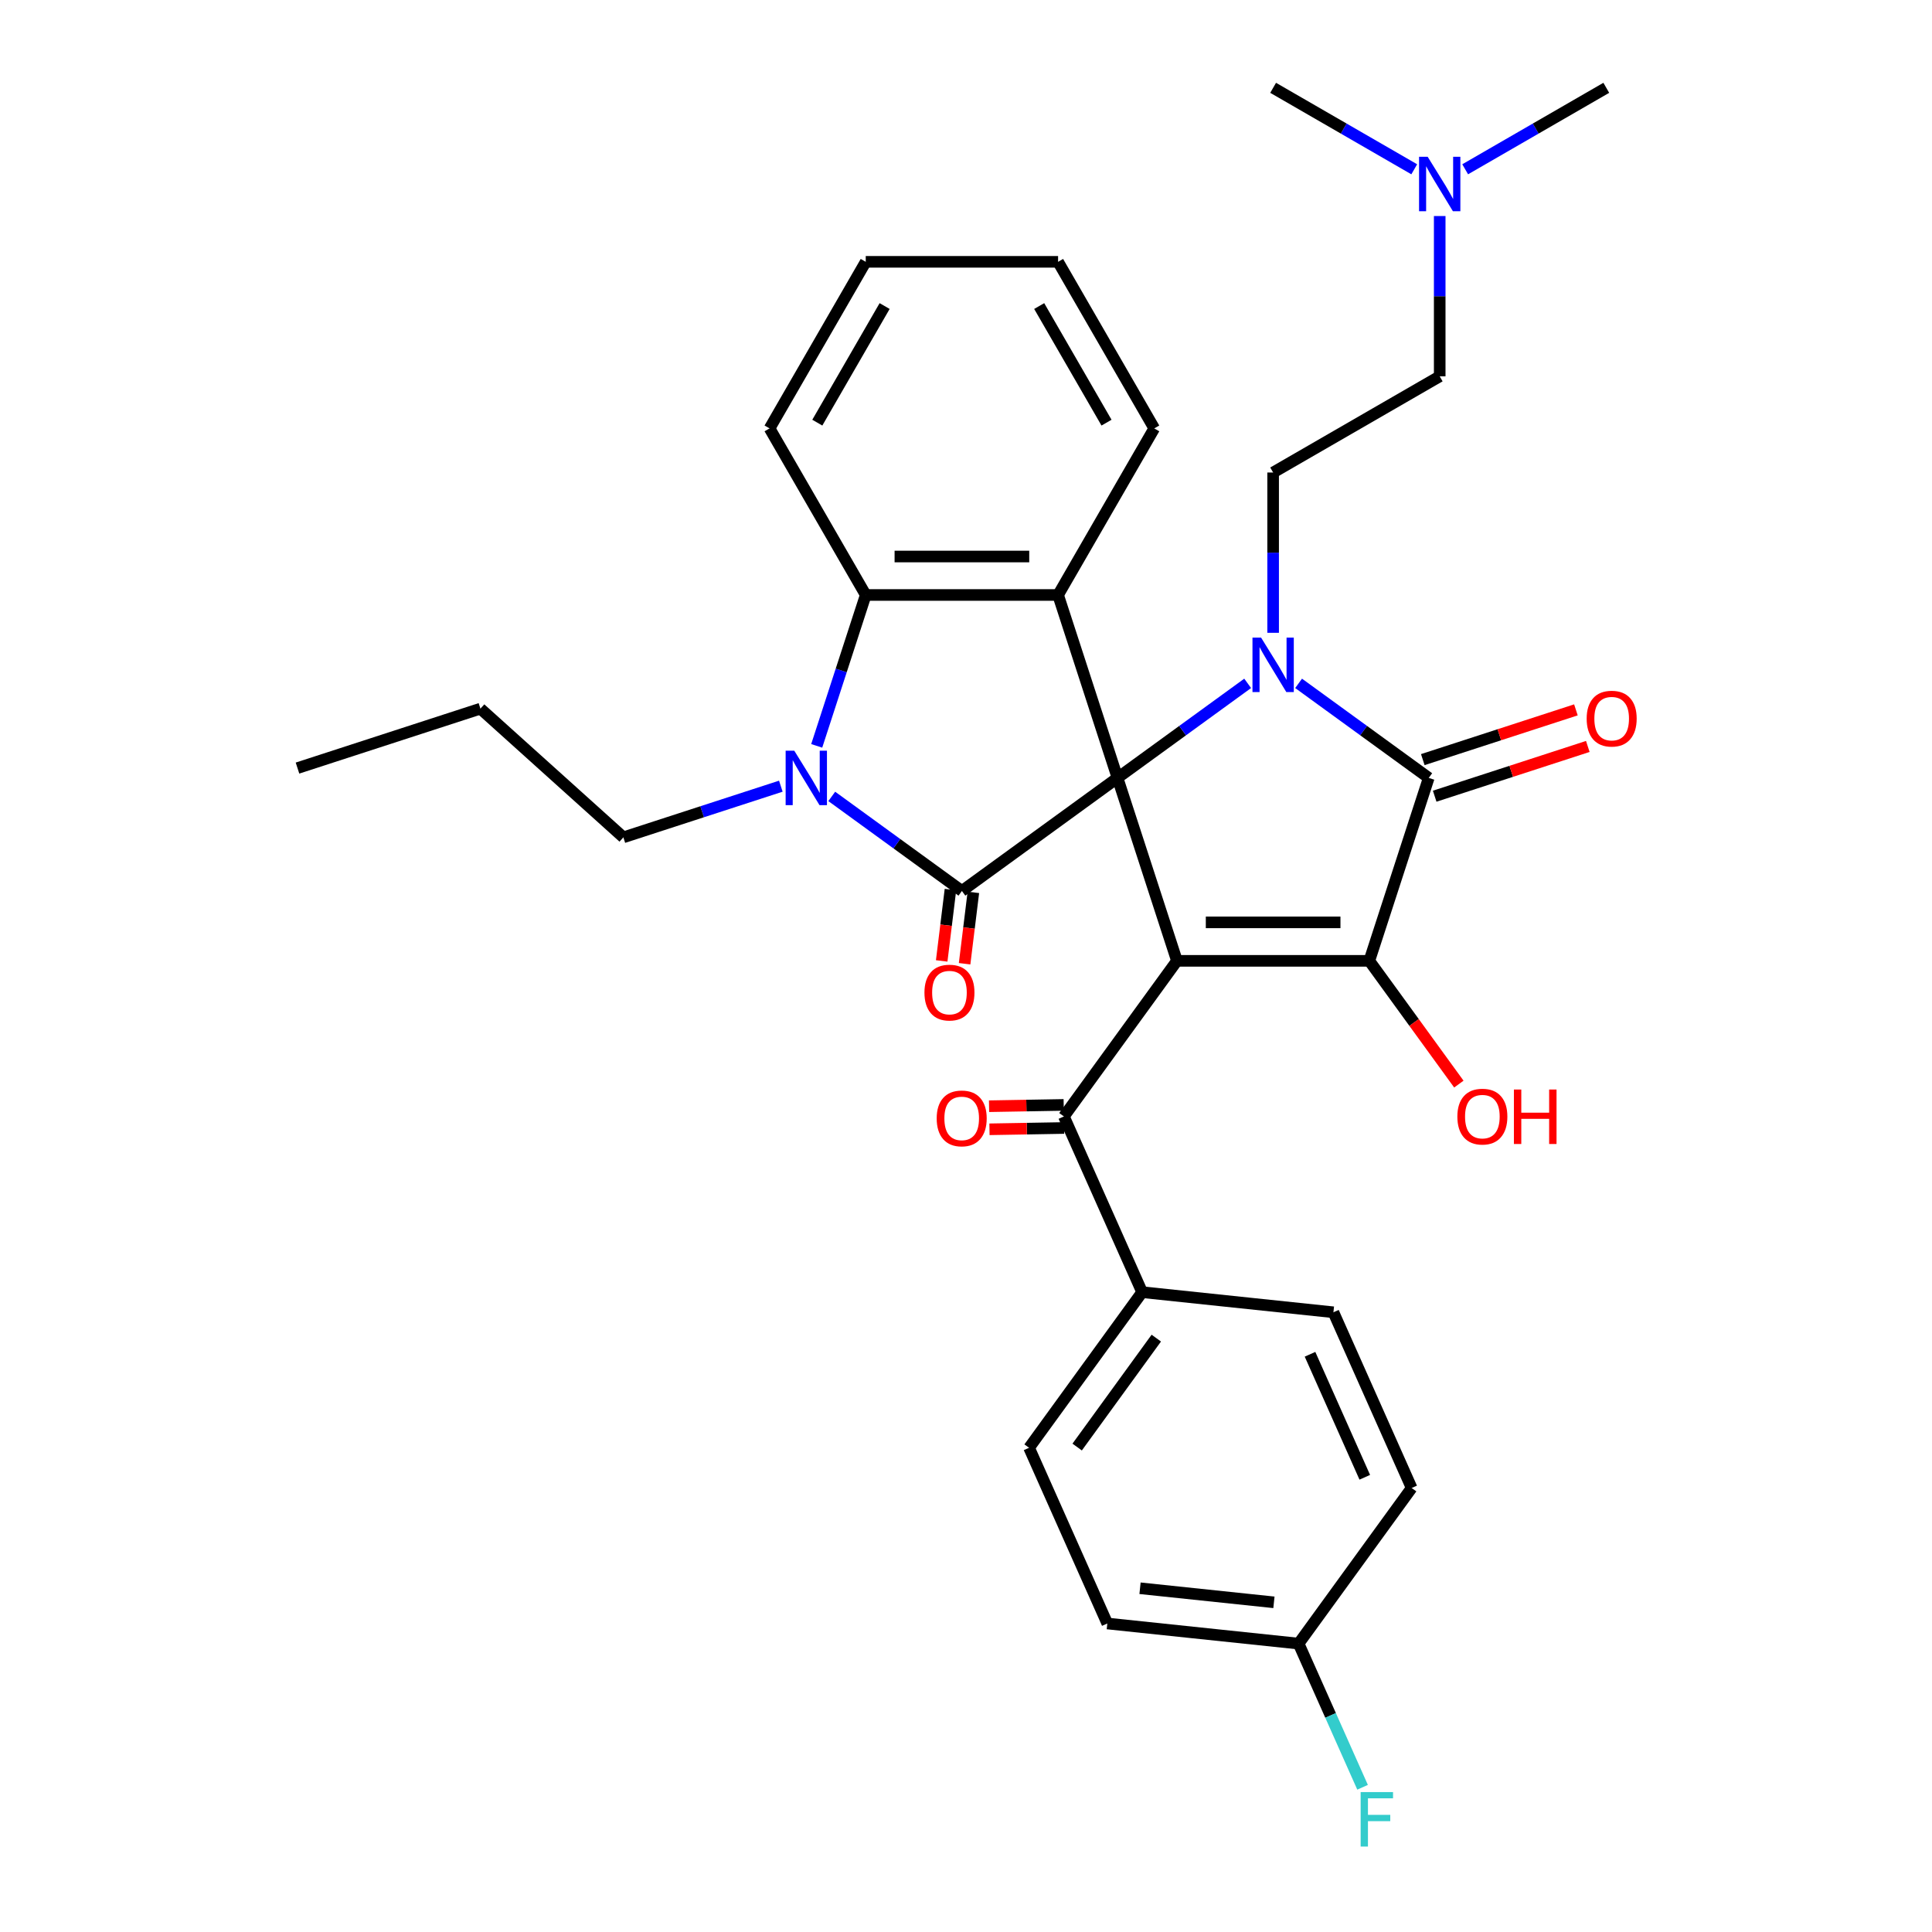 <?xml version='1.0' encoding='iso-8859-1'?>
<svg version='1.1' baseProfile='full'
              xmlns='http://www.w3.org/2000/svg'
                      xmlns:rdkit='http://www.rdkit.org/xml'
                      xmlns:xlink='http://www.w3.org/1999/xlink'
                  xml:space='preserve'
width='1000px' height='1000px' viewBox='0 0 1000 1000'>
<!-- END OF HEADER -->
<rect style='opacity:1.0;fill:#FFFFFF;stroke:none' width='1000' height='1000' x='0' y='0'> </rect>
<path class='bond-0' d='M 578.427,402.646 L 609.192,497.33' style='fill:none;fill-rule:evenodd;stroke:#000000;stroke-width:6px;stroke-linecap:butt;stroke-linejoin:miter;stroke-opacity:1' />
<path class='bond-1' d='M 578.427,402.646 L 612.108,378.175' style='fill:none;fill-rule:evenodd;stroke:#000000;stroke-width:6px;stroke-linecap:butt;stroke-linejoin:miter;stroke-opacity:1' />
<path class='bond-1' d='M 612.108,378.175 L 645.79,353.704' style='fill:none;fill-rule:evenodd;stroke:#0000FF;stroke-width:6px;stroke-linecap:butt;stroke-linejoin:miter;stroke-opacity:1' />
<path class='bond-2' d='M 578.427,402.646 L 497.884,461.164' style='fill:none;fill-rule:evenodd;stroke:#000000;stroke-width:6px;stroke-linecap:butt;stroke-linejoin:miter;stroke-opacity:1' />
<path class='bond-6' d='M 578.427,402.646 L 547.662,307.961' style='fill:none;fill-rule:evenodd;stroke:#000000;stroke-width:6px;stroke-linecap:butt;stroke-linejoin:miter;stroke-opacity:1' />
<path class='bond-3' d='M 609.192,497.33 L 708.75,497.33' style='fill:none;fill-rule:evenodd;stroke:#000000;stroke-width:6px;stroke-linecap:butt;stroke-linejoin:miter;stroke-opacity:1' />
<path class='bond-3' d='M 624.126,477.419 L 693.816,477.419' style='fill:none;fill-rule:evenodd;stroke:#000000;stroke-width:6px;stroke-linecap:butt;stroke-linejoin:miter;stroke-opacity:1' />
<path class='bond-8' d='M 609.192,497.33 L 550.674,577.874' style='fill:none;fill-rule:evenodd;stroke:#000000;stroke-width:6px;stroke-linecap:butt;stroke-linejoin:miter;stroke-opacity:1' />
<path class='bond-4' d='M 672.152,353.704 L 705.834,378.175' style='fill:none;fill-rule:evenodd;stroke:#0000FF;stroke-width:6px;stroke-linecap:butt;stroke-linejoin:miter;stroke-opacity:1' />
<path class='bond-4' d='M 705.834,378.175 L 739.515,402.646' style='fill:none;fill-rule:evenodd;stroke:#000000;stroke-width:6px;stroke-linecap:butt;stroke-linejoin:miter;stroke-opacity:1' />
<path class='bond-9' d='M 658.971,327.541 L 658.971,286.055' style='fill:none;fill-rule:evenodd;stroke:#0000FF;stroke-width:6px;stroke-linecap:butt;stroke-linejoin:miter;stroke-opacity:1' />
<path class='bond-9' d='M 658.971,286.055 L 658.971,244.57' style='fill:none;fill-rule:evenodd;stroke:#000000;stroke-width:6px;stroke-linecap:butt;stroke-linejoin:miter;stroke-opacity:1' />
<path class='bond-5' d='M 497.884,461.164 L 464.202,436.693' style='fill:none;fill-rule:evenodd;stroke:#000000;stroke-width:6px;stroke-linecap:butt;stroke-linejoin:miter;stroke-opacity:1' />
<path class='bond-5' d='M 464.202,436.693 L 430.521,412.222' style='fill:none;fill-rule:evenodd;stroke:#0000FF;stroke-width:6px;stroke-linecap:butt;stroke-linejoin:miter;stroke-opacity:1' />
<path class='bond-10' d='M 491.955,460.436 L 489.687,478.903' style='fill:none;fill-rule:evenodd;stroke:#000000;stroke-width:6px;stroke-linecap:butt;stroke-linejoin:miter;stroke-opacity:1' />
<path class='bond-10' d='M 489.687,478.903 L 487.419,497.371' style='fill:none;fill-rule:evenodd;stroke:#FF0000;stroke-width:6px;stroke-linecap:butt;stroke-linejoin:miter;stroke-opacity:1' />
<path class='bond-10' d='M 503.812,461.892 L 501.544,480.36' style='fill:none;fill-rule:evenodd;stroke:#000000;stroke-width:6px;stroke-linecap:butt;stroke-linejoin:miter;stroke-opacity:1' />
<path class='bond-10' d='M 501.544,480.36 L 499.276,498.827' style='fill:none;fill-rule:evenodd;stroke:#FF0000;stroke-width:6px;stroke-linecap:butt;stroke-linejoin:miter;stroke-opacity:1' />
<path class='bond-14' d='M 708.75,497.33 L 731.926,529.229' style='fill:none;fill-rule:evenodd;stroke:#000000;stroke-width:6px;stroke-linecap:butt;stroke-linejoin:miter;stroke-opacity:1' />
<path class='bond-14' d='M 731.926,529.229 L 755.102,561.128' style='fill:none;fill-rule:evenodd;stroke:#FF0000;stroke-width:6px;stroke-linecap:butt;stroke-linejoin:miter;stroke-opacity:1' />
<path class='bond-33' d='M 708.75,497.33 L 739.515,402.646' style='fill:none;fill-rule:evenodd;stroke:#000000;stroke-width:6px;stroke-linecap:butt;stroke-linejoin:miter;stroke-opacity:1' />
<path class='bond-11' d='M 742.591,412.114 L 782.218,399.238' style='fill:none;fill-rule:evenodd;stroke:#000000;stroke-width:6px;stroke-linecap:butt;stroke-linejoin:miter;stroke-opacity:1' />
<path class='bond-11' d='M 782.218,399.238 L 821.845,386.363' style='fill:none;fill-rule:evenodd;stroke:#FF0000;stroke-width:6px;stroke-linecap:butt;stroke-linejoin:miter;stroke-opacity:1' />
<path class='bond-11' d='M 736.438,393.177 L 776.065,380.302' style='fill:none;fill-rule:evenodd;stroke:#000000;stroke-width:6px;stroke-linecap:butt;stroke-linejoin:miter;stroke-opacity:1' />
<path class='bond-11' d='M 776.065,380.302 L 815.692,367.426' style='fill:none;fill-rule:evenodd;stroke:#FF0000;stroke-width:6px;stroke-linecap:butt;stroke-linejoin:miter;stroke-opacity:1' />
<path class='bond-17' d='M 404.158,406.928 L 363.407,420.169' style='fill:none;fill-rule:evenodd;stroke:#0000FF;stroke-width:6px;stroke-linecap:butt;stroke-linejoin:miter;stroke-opacity:1' />
<path class='bond-17' d='M 363.407,420.169 L 322.655,433.41' style='fill:none;fill-rule:evenodd;stroke:#000000;stroke-width:6px;stroke-linecap:butt;stroke-linejoin:miter;stroke-opacity:1' />
<path class='bond-32' d='M 422.729,386.059 L 435.417,347.01' style='fill:none;fill-rule:evenodd;stroke:#0000FF;stroke-width:6px;stroke-linecap:butt;stroke-linejoin:miter;stroke-opacity:1' />
<path class='bond-32' d='M 435.417,347.01 L 448.105,307.961' style='fill:none;fill-rule:evenodd;stroke:#000000;stroke-width:6px;stroke-linecap:butt;stroke-linejoin:miter;stroke-opacity:1' />
<path class='bond-7' d='M 547.662,307.961 L 448.105,307.961' style='fill:none;fill-rule:evenodd;stroke:#000000;stroke-width:6px;stroke-linecap:butt;stroke-linejoin:miter;stroke-opacity:1' />
<path class='bond-7' d='M 532.729,288.049 L 463.038,288.049' style='fill:none;fill-rule:evenodd;stroke:#000000;stroke-width:6px;stroke-linecap:butt;stroke-linejoin:miter;stroke-opacity:1' />
<path class='bond-20' d='M 547.662,307.961 L 597.441,221.741' style='fill:none;fill-rule:evenodd;stroke:#000000;stroke-width:6px;stroke-linecap:butt;stroke-linejoin:miter;stroke-opacity:1' />
<path class='bond-25' d='M 448.105,307.961 L 398.326,221.741' style='fill:none;fill-rule:evenodd;stroke:#000000;stroke-width:6px;stroke-linecap:butt;stroke-linejoin:miter;stroke-opacity:1' />
<path class='bond-12' d='M 550.674,577.874 L 591.168,668.824' style='fill:none;fill-rule:evenodd;stroke:#000000;stroke-width:6px;stroke-linecap:butt;stroke-linejoin:miter;stroke-opacity:1' />
<path class='bond-13' d='M 550.569,571.901 L 531.252,572.239' style='fill:none;fill-rule:evenodd;stroke:#000000;stroke-width:6px;stroke-linecap:butt;stroke-linejoin:miter;stroke-opacity:1' />
<path class='bond-13' d='M 531.252,572.239 L 511.934,572.577' style='fill:none;fill-rule:evenodd;stroke:#FF0000;stroke-width:6px;stroke-linecap:butt;stroke-linejoin:miter;stroke-opacity:1' />
<path class='bond-13' d='M 550.778,583.847 L 531.46,584.184' style='fill:none;fill-rule:evenodd;stroke:#000000;stroke-width:6px;stroke-linecap:butt;stroke-linejoin:miter;stroke-opacity:1' />
<path class='bond-13' d='M 531.46,584.184 L 512.143,584.522' style='fill:none;fill-rule:evenodd;stroke:#FF0000;stroke-width:6px;stroke-linecap:butt;stroke-linejoin:miter;stroke-opacity:1' />
<path class='bond-18' d='M 658.971,244.57 L 745.19,194.791' style='fill:none;fill-rule:evenodd;stroke:#000000;stroke-width:6px;stroke-linecap:butt;stroke-linejoin:miter;stroke-opacity:1' />
<path class='bond-15' d='M 591.168,668.824 L 532.649,749.368' style='fill:none;fill-rule:evenodd;stroke:#000000;stroke-width:6px;stroke-linecap:butt;stroke-linejoin:miter;stroke-opacity:1' />
<path class='bond-15' d='M 598.499,692.61 L 557.536,748.99' style='fill:none;fill-rule:evenodd;stroke:#000000;stroke-width:6px;stroke-linecap:butt;stroke-linejoin:miter;stroke-opacity:1' />
<path class='bond-16' d='M 591.168,668.824 L 690.18,679.231' style='fill:none;fill-rule:evenodd;stroke:#000000;stroke-width:6px;stroke-linecap:butt;stroke-linejoin:miter;stroke-opacity:1' />
<path class='bond-23' d='M 532.649,749.368 L 573.143,840.318' style='fill:none;fill-rule:evenodd;stroke:#000000;stroke-width:6px;stroke-linecap:butt;stroke-linejoin:miter;stroke-opacity:1' />
<path class='bond-22' d='M 690.18,679.231 L 730.673,770.181' style='fill:none;fill-rule:evenodd;stroke:#000000;stroke-width:6px;stroke-linecap:butt;stroke-linejoin:miter;stroke-opacity:1' />
<path class='bond-22' d='M 678.064,700.972 L 706.409,764.637' style='fill:none;fill-rule:evenodd;stroke:#000000;stroke-width:6px;stroke-linecap:butt;stroke-linejoin:miter;stroke-opacity:1' />
<path class='bond-28' d='M 322.655,433.41 L 248.669,366.793' style='fill:none;fill-rule:evenodd;stroke:#000000;stroke-width:6px;stroke-linecap:butt;stroke-linejoin:miter;stroke-opacity:1' />
<path class='bond-19' d='M 745.19,194.791 L 745.19,153.305' style='fill:none;fill-rule:evenodd;stroke:#000000;stroke-width:6px;stroke-linecap:butt;stroke-linejoin:miter;stroke-opacity:1' />
<path class='bond-19' d='M 745.19,153.305 L 745.19,111.82' style='fill:none;fill-rule:evenodd;stroke:#0000FF;stroke-width:6px;stroke-linecap:butt;stroke-linejoin:miter;stroke-opacity:1' />
<path class='bond-26' d='M 758.372,87.623 L 794.891,66.539' style='fill:none;fill-rule:evenodd;stroke:#0000FF;stroke-width:6px;stroke-linecap:butt;stroke-linejoin:miter;stroke-opacity:1' />
<path class='bond-26' d='M 794.891,66.539 L 831.41,45.455' style='fill:none;fill-rule:evenodd;stroke:#000000;stroke-width:6px;stroke-linecap:butt;stroke-linejoin:miter;stroke-opacity:1' />
<path class='bond-27' d='M 732.009,87.623 L 695.49,66.539' style='fill:none;fill-rule:evenodd;stroke:#0000FF;stroke-width:6px;stroke-linecap:butt;stroke-linejoin:miter;stroke-opacity:1' />
<path class='bond-27' d='M 695.49,66.539 L 658.971,45.455' style='fill:none;fill-rule:evenodd;stroke:#000000;stroke-width:6px;stroke-linecap:butt;stroke-linejoin:miter;stroke-opacity:1' />
<path class='bond-29' d='M 597.441,221.741 L 547.662,135.522' style='fill:none;fill-rule:evenodd;stroke:#000000;stroke-width:6px;stroke-linecap:butt;stroke-linejoin:miter;stroke-opacity:1' />
<path class='bond-29' d='M 572.73,218.764 L 537.885,158.411' style='fill:none;fill-rule:evenodd;stroke:#000000;stroke-width:6px;stroke-linecap:butt;stroke-linejoin:miter;stroke-opacity:1' />
<path class='bond-21' d='M 672.155,850.725 L 730.673,770.181' style='fill:none;fill-rule:evenodd;stroke:#000000;stroke-width:6px;stroke-linecap:butt;stroke-linejoin:miter;stroke-opacity:1' />
<path class='bond-24' d='M 672.155,850.725 L 688.709,887.907' style='fill:none;fill-rule:evenodd;stroke:#000000;stroke-width:6px;stroke-linecap:butt;stroke-linejoin:miter;stroke-opacity:1' />
<path class='bond-24' d='M 688.709,887.907 L 705.264,925.089' style='fill:none;fill-rule:evenodd;stroke:#33CCCC;stroke-width:6px;stroke-linecap:butt;stroke-linejoin:miter;stroke-opacity:1' />
<path class='bond-35' d='M 672.155,850.725 L 573.143,840.318' style='fill:none;fill-rule:evenodd;stroke:#000000;stroke-width:6px;stroke-linecap:butt;stroke-linejoin:miter;stroke-opacity:1' />
<path class='bond-35' d='M 659.384,829.362 L 590.076,822.077' style='fill:none;fill-rule:evenodd;stroke:#000000;stroke-width:6px;stroke-linecap:butt;stroke-linejoin:miter;stroke-opacity:1' />
<path class='bond-34' d='M 398.326,221.741 L 448.105,135.522' style='fill:none;fill-rule:evenodd;stroke:#000000;stroke-width:6px;stroke-linecap:butt;stroke-linejoin:miter;stroke-opacity:1' />
<path class='bond-34' d='M 423.037,218.764 L 457.882,158.411' style='fill:none;fill-rule:evenodd;stroke:#000000;stroke-width:6px;stroke-linecap:butt;stroke-linejoin:miter;stroke-opacity:1' />
<path class='bond-31' d='M 248.669,366.793 L 153.985,397.558' style='fill:none;fill-rule:evenodd;stroke:#000000;stroke-width:6px;stroke-linecap:butt;stroke-linejoin:miter;stroke-opacity:1' />
<path class='bond-30' d='M 547.662,135.522 L 448.105,135.522' style='fill:none;fill-rule:evenodd;stroke:#000000;stroke-width:6px;stroke-linecap:butt;stroke-linejoin:miter;stroke-opacity:1' />
<path  class='atom-2' d='M 652.739 330.03
L 661.978 344.963
Q 662.894 346.437, 664.367 349.105
Q 665.84 351.773, 665.92 351.932
L 665.92 330.03
L 669.664 330.03
L 669.664 358.224
L 665.801 358.224
L 655.885 341.897
Q 654.73 339.985, 653.495 337.795
Q 652.301 335.605, 651.942 334.928
L 651.942 358.224
L 648.279 358.224
L 648.279 330.03
L 652.739 330.03
' fill='#0000FF'/>
<path  class='atom-6' d='M 411.108 388.548
L 420.347 403.482
Q 421.262 404.955, 422.736 407.623
Q 424.209 410.292, 424.289 410.451
L 424.289 388.548
L 428.032 388.548
L 428.032 416.743
L 424.17 416.743
L 414.254 400.415
Q 413.099 398.504, 411.864 396.314
Q 410.67 394.123, 410.311 393.446
L 410.311 416.743
L 406.647 416.743
L 406.647 388.548
L 411.108 388.548
' fill='#0000FF'/>
<path  class='atom-11' d='M 478.492 513.758
Q 478.492 506.988, 481.837 503.205
Q 485.182 499.422, 491.434 499.422
Q 497.686 499.422, 501.032 503.205
Q 504.377 506.988, 504.377 513.758
Q 504.377 520.608, 500.992 524.51
Q 497.607 528.373, 491.434 528.373
Q 485.222 528.373, 481.837 524.51
Q 478.492 520.647, 478.492 513.758
M 491.434 525.187
Q 495.735 525.187, 498.045 522.32
Q 500.394 519.413, 500.394 513.758
Q 500.394 508.223, 498.045 505.435
Q 495.735 502.608, 491.434 502.608
Q 487.133 502.608, 484.784 505.395
Q 482.474 508.183, 482.474 513.758
Q 482.474 519.453, 484.784 522.32
Q 487.133 525.187, 491.434 525.187
' fill='#FF0000'/>
<path  class='atom-12' d='M 821.257 371.96
Q 821.257 365.19, 824.602 361.407
Q 827.947 357.624, 834.2 357.624
Q 840.452 357.624, 843.797 361.407
Q 847.142 365.19, 847.142 371.96
Q 847.142 378.81, 843.757 382.712
Q 840.372 386.575, 834.2 386.575
Q 827.987 386.575, 824.602 382.712
Q 821.257 378.85, 821.257 371.96
M 834.2 383.389
Q 838.5 383.389, 840.81 380.522
Q 843.16 377.615, 843.16 371.96
Q 843.16 366.425, 840.81 363.637
Q 838.5 360.81, 834.2 360.81
Q 829.899 360.81, 827.549 363.597
Q 825.239 366.385, 825.239 371.96
Q 825.239 377.655, 827.549 380.522
Q 829.899 383.389, 834.2 383.389
' fill='#FF0000'/>
<path  class='atom-14' d='M 484.831 578.878
Q 484.831 572.109, 488.176 568.325
Q 491.521 564.542, 497.773 564.542
Q 504.025 564.542, 507.37 568.325
Q 510.715 572.109, 510.715 578.878
Q 510.715 585.728, 507.33 589.631
Q 503.946 593.494, 497.773 593.494
Q 491.561 593.494, 488.176 589.631
Q 484.831 585.768, 484.831 578.878
M 497.773 590.308
Q 502.074 590.308, 504.384 587.44
Q 506.733 584.533, 506.733 578.878
Q 506.733 573.343, 504.384 570.555
Q 502.074 567.728, 497.773 567.728
Q 493.472 567.728, 491.123 570.516
Q 488.813 573.303, 488.813 578.878
Q 488.813 584.573, 491.123 587.44
Q 493.472 590.308, 497.773 590.308
' fill='#FF0000'/>
<path  class='atom-15' d='M 754.326 577.954
Q 754.326 571.184, 757.671 567.401
Q 761.016 563.617, 767.268 563.617
Q 773.52 563.617, 776.866 567.401
Q 780.211 571.184, 780.211 577.954
Q 780.211 584.803, 776.826 588.706
Q 773.441 592.569, 767.268 592.569
Q 761.056 592.569, 757.671 588.706
Q 754.326 584.843, 754.326 577.954
M 767.268 589.383
Q 771.569 589.383, 773.879 586.516
Q 776.228 583.609, 776.228 577.954
Q 776.228 572.418, 773.879 569.631
Q 771.569 566.803, 767.268 566.803
Q 762.967 566.803, 760.618 569.591
Q 758.308 572.378, 758.308 577.954
Q 758.308 583.648, 760.618 586.516
Q 762.967 589.383, 767.268 589.383
' fill='#FF0000'/>
<path  class='atom-15' d='M 783.596 563.936
L 787.419 563.936
L 787.419 575.923
L 801.835 575.923
L 801.835 563.936
L 805.658 563.936
L 805.658 592.131
L 801.835 592.131
L 801.835 579.109
L 787.419 579.109
L 787.419 592.131
L 783.596 592.131
L 783.596 563.936
' fill='#FF0000'/>
<path  class='atom-20' d='M 738.958 81.136
L 748.197 96.07
Q 749.113 97.543, 750.586 100.211
Q 752.06 102.879, 752.139 103.039
L 752.139 81.136
L 755.883 81.136
L 755.883 109.331
L 752.02 109.331
L 742.104 93.003
Q 740.949 91.092, 739.715 88.901
Q 738.52 86.711, 738.162 86.034
L 738.162 109.331
L 734.498 109.331
L 734.498 81.136
L 738.958 81.136
' fill='#0000FF'/>
<path  class='atom-25' d='M 704.266 927.578
L 721.031 927.578
L 721.031 930.804
L 708.049 930.804
L 708.049 939.366
L 719.598 939.366
L 719.598 942.631
L 708.049 942.631
L 708.049 955.773
L 704.266 955.773
L 704.266 927.578
' fill='#33CCCC'/>
</svg>
